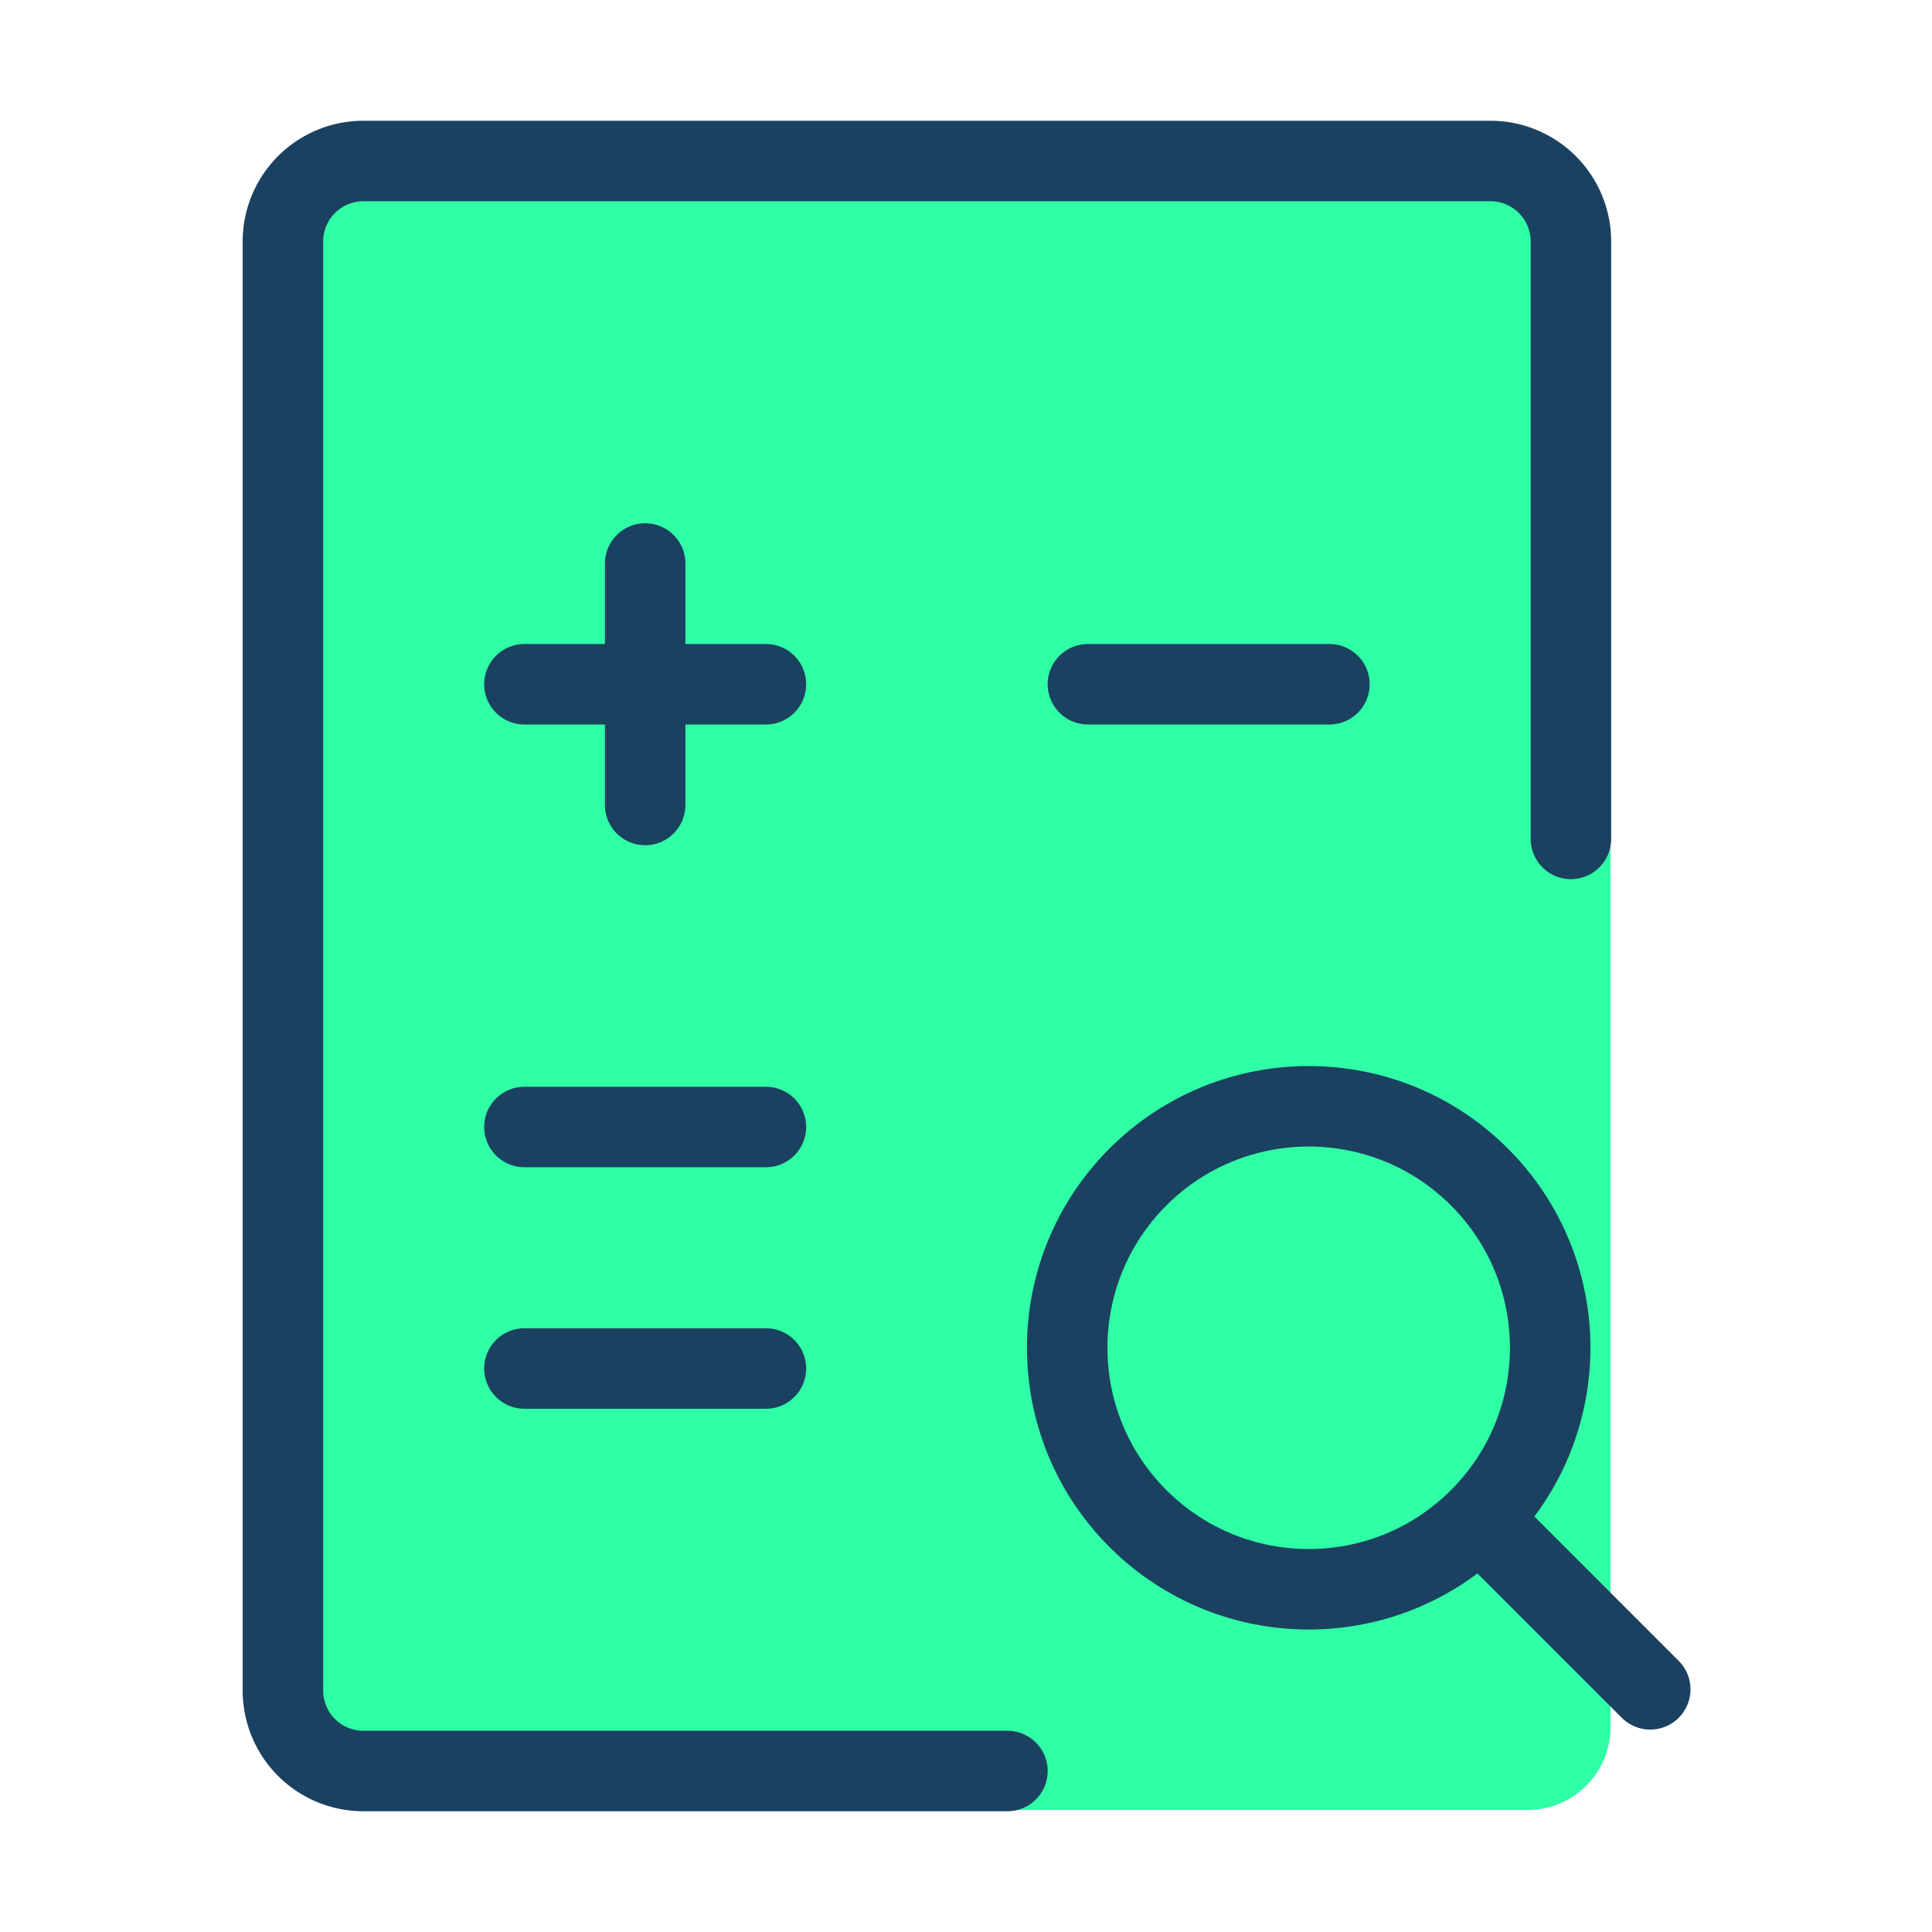 <svg xmlns="http://www.w3.org/2000/svg" width="48" height="48" viewBox="0 0 48 48">
  <g id="Group_266" data-name="Group 266" transform="translate(-9841 -14556)">
    <rect id="Rectangle_340" data-name="Rectangle 340" width="48" height="48" transform="translate(9841 14556)" fill="rgba(255,255,255,0.01)"/>
    <g id="Group_265" data-name="Group 265" transform="translate(-1)">
      <path id="Path_337" data-name="Path 337" d="M38.949,4H10.063A2.056,2.056,0,0,0,8,6.048V42.92a2.056,2.056,0,0,0,2.063,2.048H38.949a2.056,2.056,0,0,0,2.063-2.048V6.048A2.056,2.056,0,0,0,38.949,4Z" transform="translate(9841 14556)" fill="#2fffa5"/>
      <g id="file-search" transform="translate(9841.029 14556)">
        <path id="Path_358" data-name="Path 358" d="M40,20.842V6a2,2,0,0,0-2-2H10A2,2,0,0,0,8,6V42a2,2,0,0,0,2,2H26" fill="none" stroke="#1b4161" stroke-linecap="round" stroke-linejoin="round" stroke-width="2"/>
        <path id="Path_359" data-name="Path 359" d="M14,17h6" fill="none" stroke="#1b4161" stroke-linecap="round" stroke-width="2"/>
        <path id="Path_360" data-name="Path 360" d="M28,17h6" fill="none" stroke="#1b4161" stroke-linecap="round" stroke-width="2"/>
        <path id="Path_361" data-name="Path 361" d="M14,28h6" fill="none" stroke="#1b4161" stroke-linecap="round" stroke-width="2"/>
        <path id="Path_362" data-name="Path 362" d="M14,34h6" fill="none" stroke="#1b4161" stroke-linecap="round" stroke-width="2"/>
        <path id="Path_363" data-name="Path 363" d="M17,20V14" fill="none" stroke="#1b4161" stroke-linecap="round" stroke-width="2"/>
        <path id="Path_364" data-name="Path 364" d="M37.728,37.728l4.243,4.243" fill="none" stroke="#1b4161" stroke-linecap="round" stroke-width="2"/>
        <circle id="Ellipse_25" data-name="Ellipse 25" cx="6" cy="6" r="6" transform="translate(33.485 25) rotate(45)" fill="#2fffa5" stroke="#1b4161" stroke-linecap="round" stroke-linejoin="round" stroke-width="2"/>
      </g>
    </g>
  </g>
</svg>
